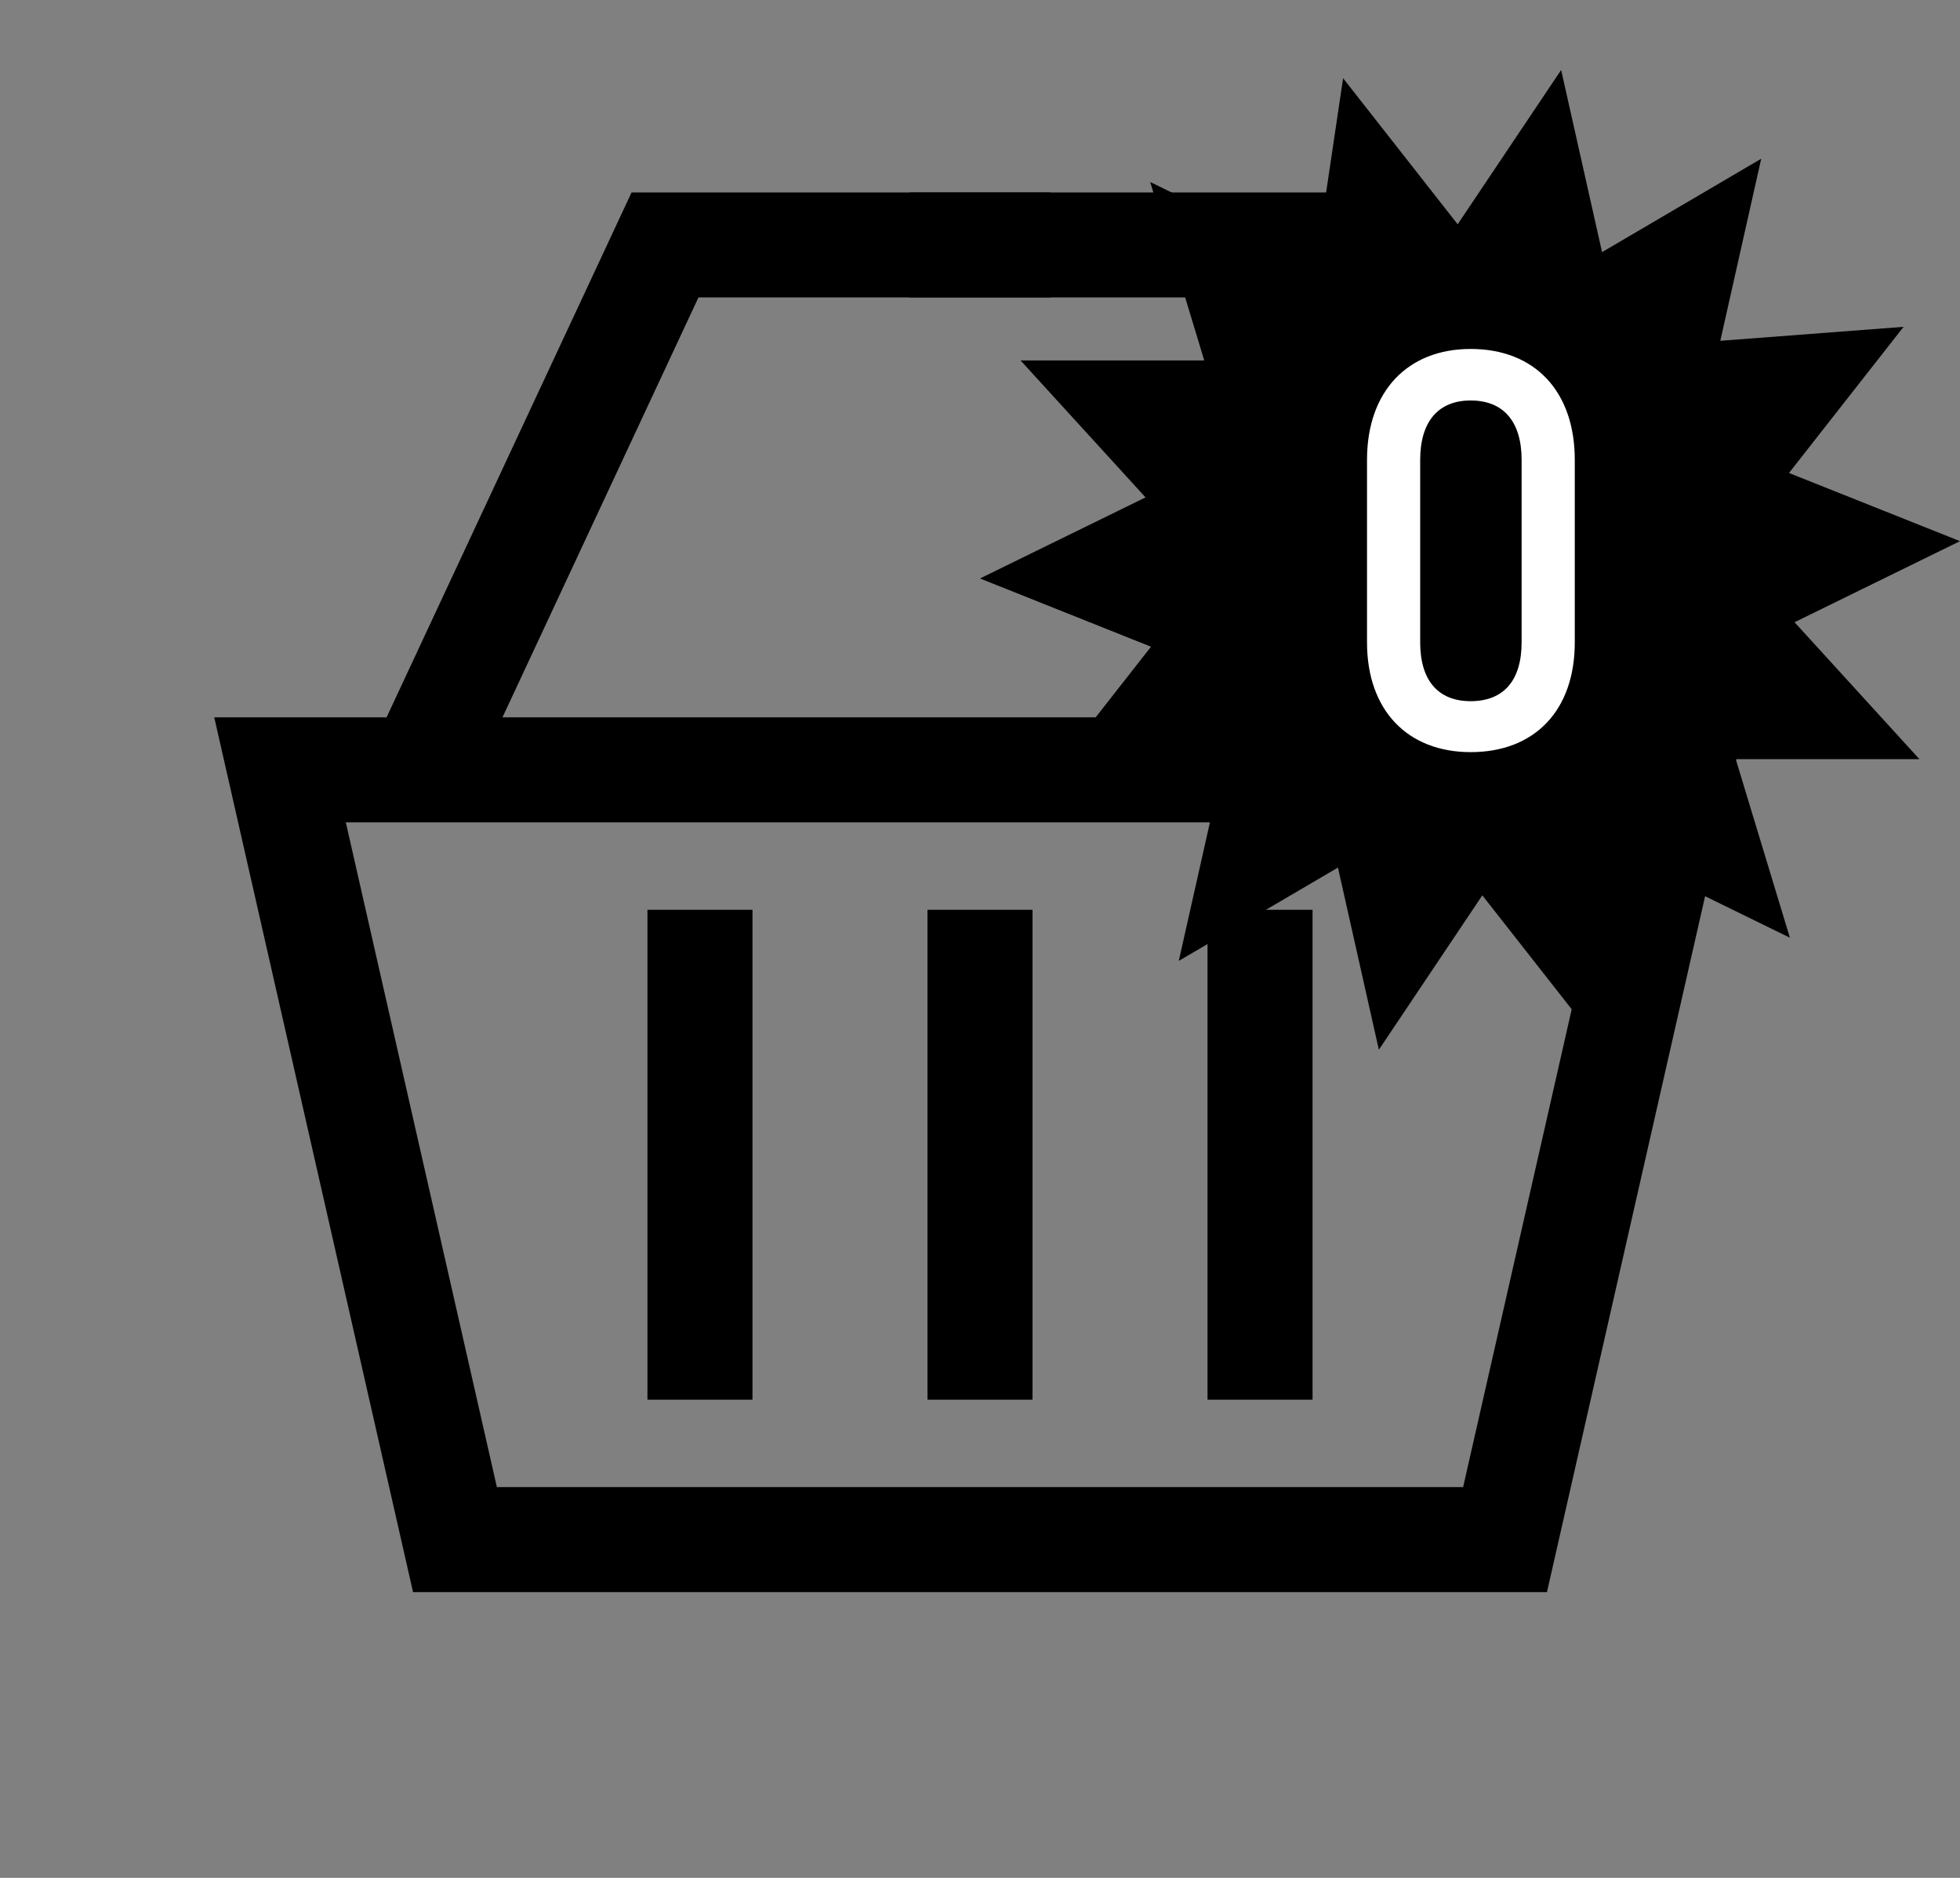 <svg width="24" height="23" viewBox="0 0 24 23" fill="none" xmlns="http://www.w3.org/2000/svg">
<rect x="0" y="0" width="24" height="23" fill="#808080" stroke="none"/>
<g clip-path="url(#clip0_1202_6993)">
<path d="M5.571 18.857L3.429 9.429H20.571L18.429 18.857H5.571Z" stroke="black" stroke-width="1.286"/>
<path d="M5.143 9.429L8.143 3H12.857" stroke="black" stroke-width="1.286"/>
<path d="M18.857 9.429L15.857 3H11.143" stroke="black" stroke-width="1.286"/>
<path d="M8.571 11.143V17.143M12 11.143V17.143M15.429 11.143V17.143" stroke="black" stroke-width="1.286"/>
<path d="M16.446 0.958L17.849 2.747L19.116 0.857L19.617 3.088L21.566 1.944L21.065 4.174L23.309 4.003L21.906 5.793L24 6.628L21.974 7.621L23.503 9.298H21.254L21.917 11.485L19.89 10.493L19.554 12.755L18.151 10.966L16.884 12.857L16.383 10.626L14.434 11.769L14.935 9.54L12.692 9.71L14.094 7.921L12 7.085L14.027 6.092L12.497 4.415H14.746L14.084 2.229L16.11 3.221L16.446 0.958Z" fill="black"/>
<path d="M18.008 9.212C17.233 9.212 16.739 8.697 16.739 7.868V5.632C16.739 4.796 17.233 4.274 18.008 4.274C18.796 4.274 19.283 4.796 19.283 5.632V7.868C19.283 8.697 18.796 9.212 18.008 9.212ZM18.008 8.588C18.412 8.588 18.632 8.334 18.632 7.868V5.632C18.632 5.166 18.412 4.905 18.008 4.905C17.61 4.905 17.39 5.166 17.39 5.632V7.868C17.39 8.334 17.61 8.588 18.008 8.588Z" fill="white"/>
</g>
<defs>
<clipPath id="clip0_1202_6993">
<rect width="24" height="22.286" fill="white"/>
</clipPath>
</defs>
</svg>
